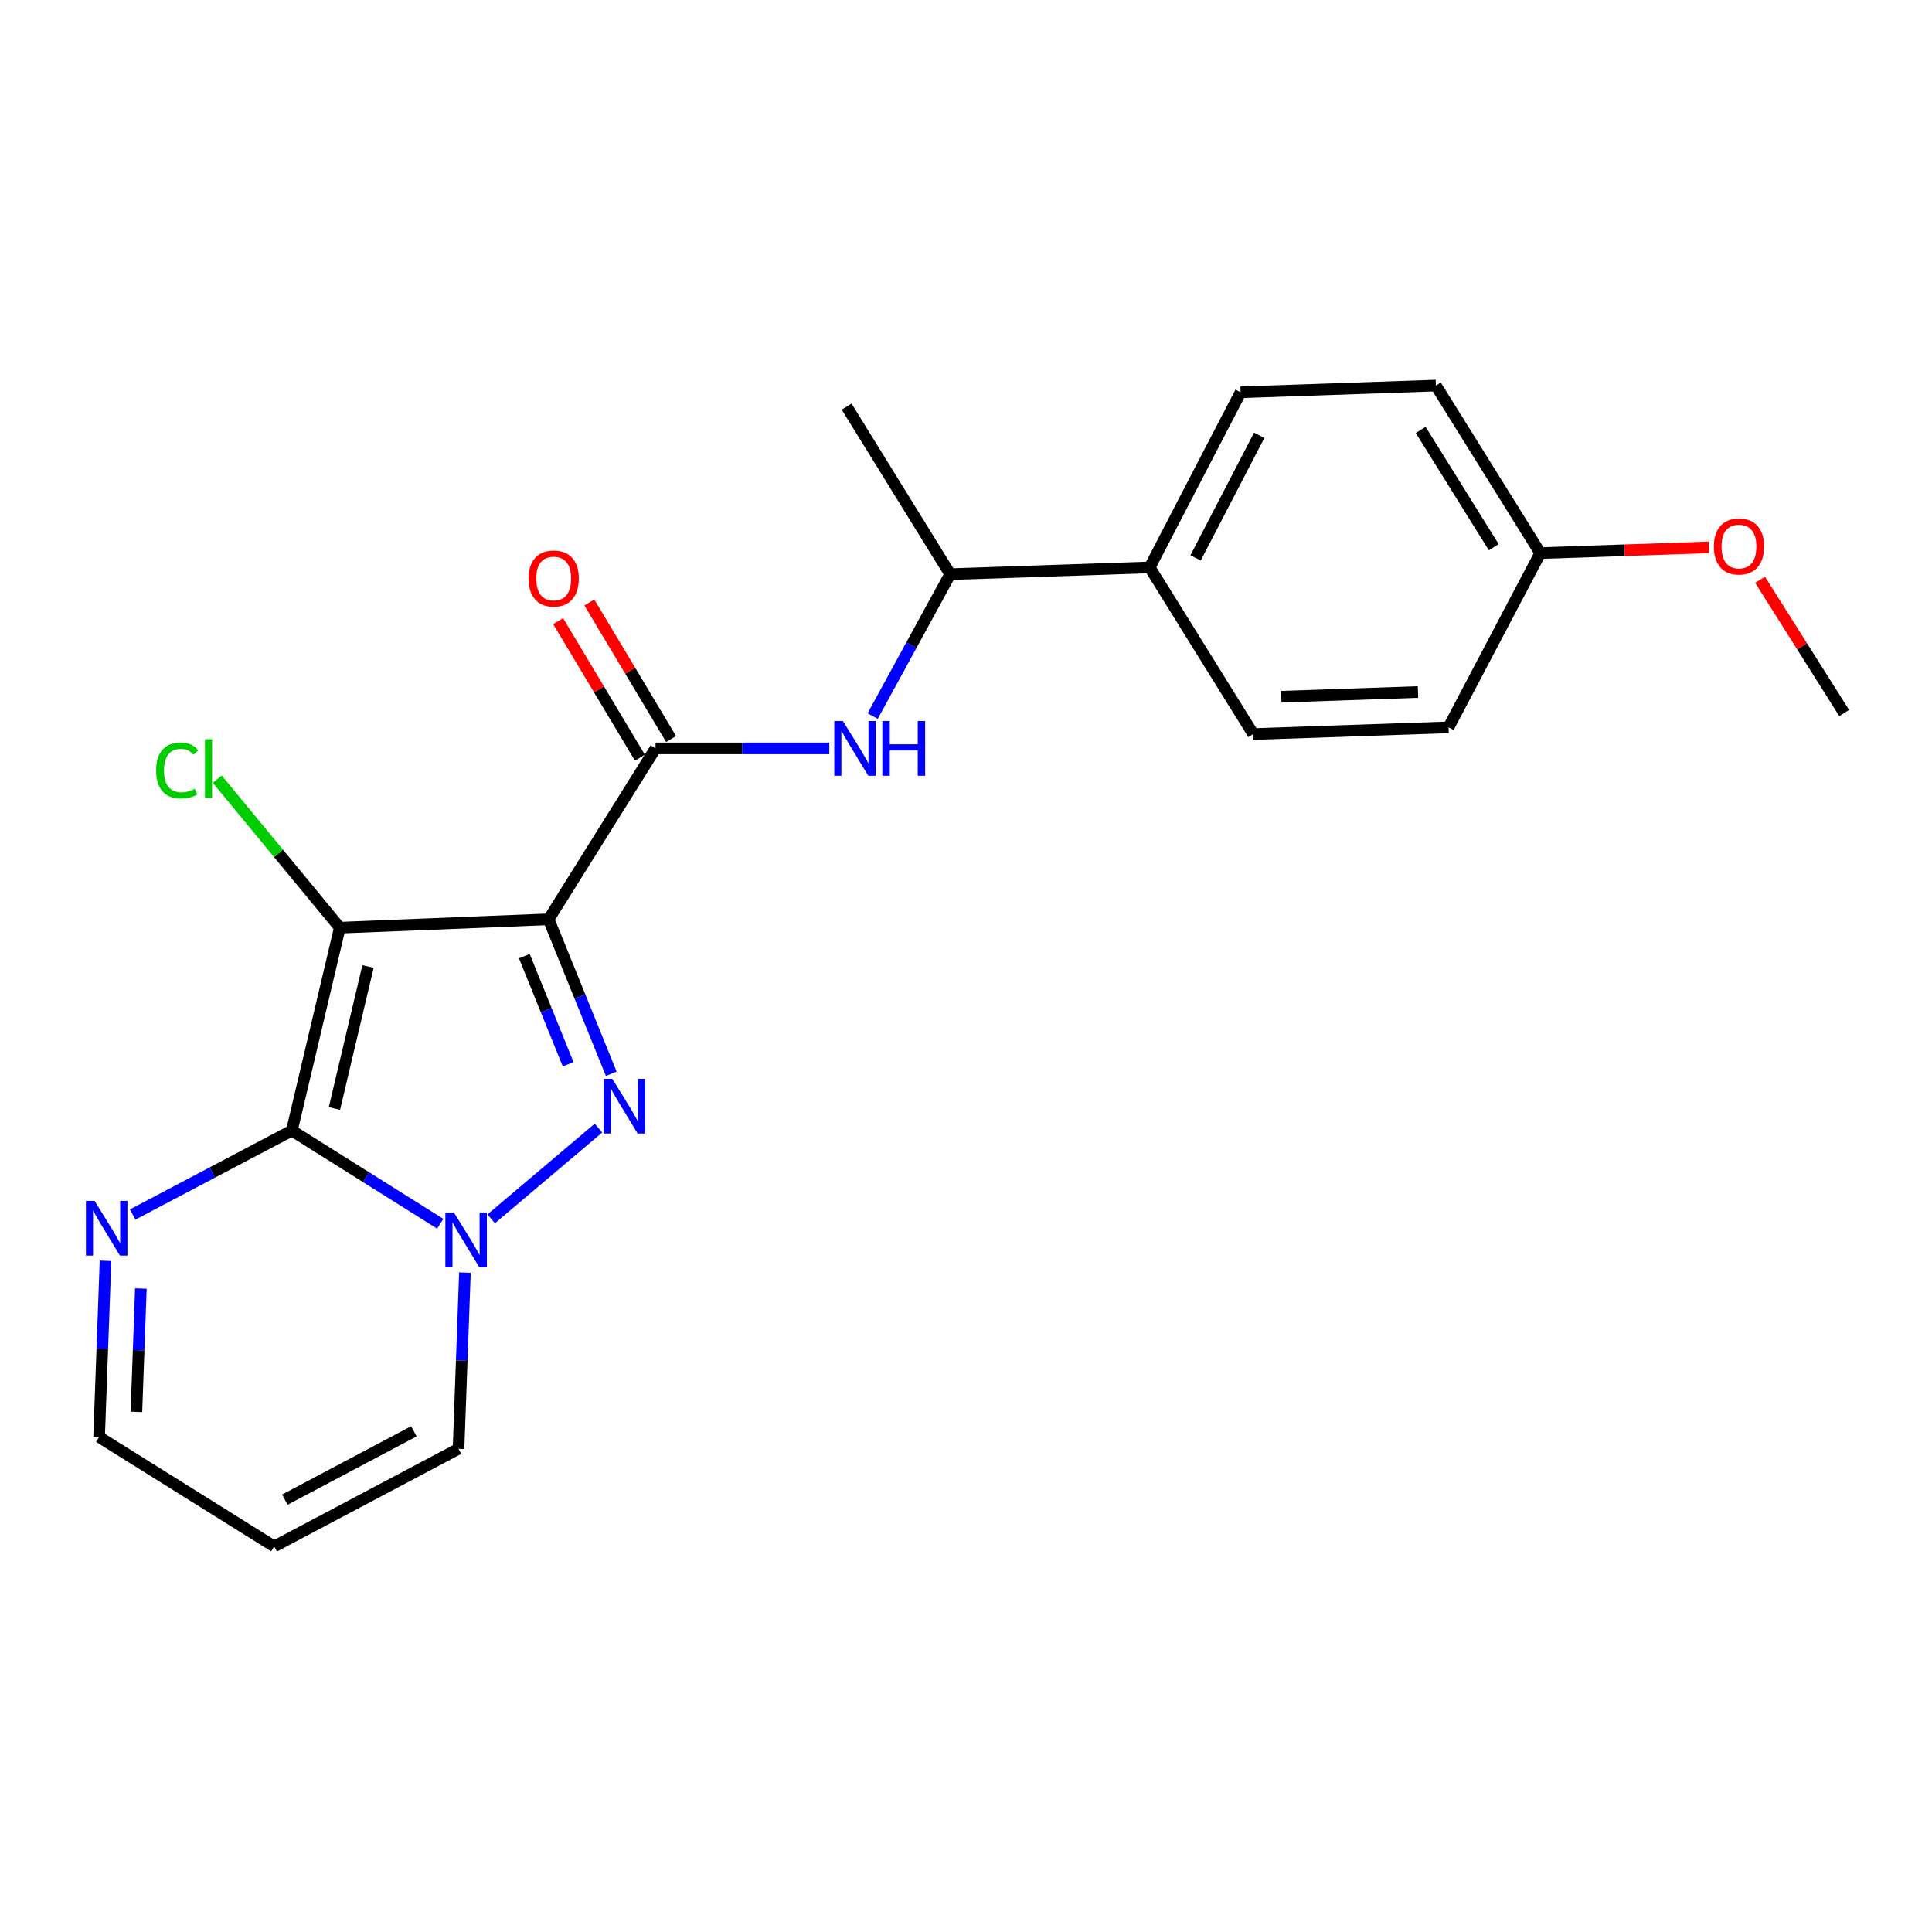 <?xml version='1.0' encoding='iso-8859-1'?>
<svg version='1.1' baseProfile='full'
              xmlns='http://www.w3.org/2000/svg'
                      xmlns:rdkit='http://www.rdkit.org/xml'
                      xmlns:xlink='http://www.w3.org/1999/xlink'
                  xml:space='preserve'
width='1000px' height='1000px' viewBox='0 0 1000 1000'>
<!-- END OF HEADER -->
<rect style='opacity:1.0;fill:#FFFFFF;stroke:none' width='1000' height='1000' x='0' y='0'> </rect>
<path class='bond-0' d='M 283.967,475.829 L 175.897,480.167' style='fill:none;fill-rule:evenodd;stroke:#000000;stroke-width:6px;stroke-linecap:butt;stroke-linejoin:miter;stroke-opacity:1' />
<path class='bond-2' d='M 283.967,475.829 L 300.176,515.808' style='fill:none;fill-rule:evenodd;stroke:#000000;stroke-width:6px;stroke-linecap:butt;stroke-linejoin:miter;stroke-opacity:1' />
<path class='bond-2' d='M 300.176,515.808 L 316.384,555.787' style='fill:none;fill-rule:evenodd;stroke:#0000FF;stroke-width:6px;stroke-linecap:butt;stroke-linejoin:miter;stroke-opacity:1' />
<path class='bond-2' d='M 271.39,494.893 L 282.736,522.878' style='fill:none;fill-rule:evenodd;stroke:#000000;stroke-width:6px;stroke-linecap:butt;stroke-linejoin:miter;stroke-opacity:1' />
<path class='bond-2' d='M 282.736,522.878 L 294.082,550.863' style='fill:none;fill-rule:evenodd;stroke:#0000FF;stroke-width:6px;stroke-linecap:butt;stroke-linejoin:miter;stroke-opacity:1' />
<path class='bond-4' d='M 283.967,475.829 L 339.294,387.361' style='fill:none;fill-rule:evenodd;stroke:#000000;stroke-width:6px;stroke-linecap:butt;stroke-linejoin:miter;stroke-opacity:1' />
<path class='bond-1' d='M 175.897,480.167 L 151.067,585.175' style='fill:none;fill-rule:evenodd;stroke:#000000;stroke-width:6px;stroke-linecap:butt;stroke-linejoin:miter;stroke-opacity:1' />
<path class='bond-1' d='M 190.486,500.249 L 173.105,573.754' style='fill:none;fill-rule:evenodd;stroke:#000000;stroke-width:6px;stroke-linecap:butt;stroke-linejoin:miter;stroke-opacity:1' />
<path class='bond-10' d='M 175.897,480.167 L 144.168,441.723' style='fill:none;fill-rule:evenodd;stroke:#000000;stroke-width:6px;stroke-linecap:butt;stroke-linejoin:miter;stroke-opacity:1' />
<path class='bond-10' d='M 144.168,441.723 L 112.44,403.279' style='fill:none;fill-rule:evenodd;stroke:#00CC00;stroke-width:6px;stroke-linecap:butt;stroke-linejoin:miter;stroke-opacity:1' />
<path class='bond-5' d='M 151.067,585.175 L 109.867,606.903' style='fill:none;fill-rule:evenodd;stroke:#000000;stroke-width:6px;stroke-linecap:butt;stroke-linejoin:miter;stroke-opacity:1' />
<path class='bond-5' d='M 109.867,606.903 L 68.667,628.631' style='fill:none;fill-rule:evenodd;stroke:#0000FF;stroke-width:6px;stroke-linecap:butt;stroke-linejoin:miter;stroke-opacity:1' />
<path class='bond-22' d='M 151.067,585.175 L 189.462,609.293' style='fill:none;fill-rule:evenodd;stroke:#000000;stroke-width:6px;stroke-linecap:butt;stroke-linejoin:miter;stroke-opacity:1' />
<path class='bond-22' d='M 189.462,609.293 L 227.857,633.41' style='fill:none;fill-rule:evenodd;stroke:#0000FF;stroke-width:6px;stroke-linecap:butt;stroke-linejoin:miter;stroke-opacity:1' />
<path class='bond-3' d='M 309.761,583.906 L 254.242,630.851' style='fill:none;fill-rule:evenodd;stroke:#0000FF;stroke-width:6px;stroke-linecap:butt;stroke-linejoin:miter;stroke-opacity:1' />
<path class='bond-7' d='M 240.648,658.692 L 238.994,704.291' style='fill:none;fill-rule:evenodd;stroke:#0000FF;stroke-width:6px;stroke-linecap:butt;stroke-linejoin:miter;stroke-opacity:1' />
<path class='bond-7' d='M 238.994,704.291 L 237.339,749.889' style='fill:none;fill-rule:evenodd;stroke:#000000;stroke-width:6px;stroke-linecap:butt;stroke-linejoin:miter;stroke-opacity:1' />
<path class='bond-6' d='M 339.294,387.361 L 384.264,387.361' style='fill:none;fill-rule:evenodd;stroke:#000000;stroke-width:6px;stroke-linecap:butt;stroke-linejoin:miter;stroke-opacity:1' />
<path class='bond-6' d='M 384.264,387.361 L 429.234,387.361' style='fill:none;fill-rule:evenodd;stroke:#0000FF;stroke-width:6px;stroke-linecap:butt;stroke-linejoin:miter;stroke-opacity:1' />
<path class='bond-11' d='M 347.366,382.526 L 326.203,347.185' style='fill:none;fill-rule:evenodd;stroke:#000000;stroke-width:6px;stroke-linecap:butt;stroke-linejoin:miter;stroke-opacity:1' />
<path class='bond-11' d='M 326.203,347.185 L 305.039,311.843' style='fill:none;fill-rule:evenodd;stroke:#FF0000;stroke-width:6px;stroke-linecap:butt;stroke-linejoin:miter;stroke-opacity:1' />
<path class='bond-11' d='M 331.221,392.195 L 310.058,356.853' style='fill:none;fill-rule:evenodd;stroke:#000000;stroke-width:6px;stroke-linecap:butt;stroke-linejoin:miter;stroke-opacity:1' />
<path class='bond-11' d='M 310.058,356.853 L 288.894,321.511' style='fill:none;fill-rule:evenodd;stroke:#FF0000;stroke-width:6px;stroke-linecap:butt;stroke-linejoin:miter;stroke-opacity:1' />
<path class='bond-13' d='M 54.606,652.587 L 52.951,698.185' style='fill:none;fill-rule:evenodd;stroke:#0000FF;stroke-width:6px;stroke-linecap:butt;stroke-linejoin:miter;stroke-opacity:1' />
<path class='bond-13' d='M 52.951,698.185 L 51.297,743.784' style='fill:none;fill-rule:evenodd;stroke:#000000;stroke-width:6px;stroke-linecap:butt;stroke-linejoin:miter;stroke-opacity:1' />
<path class='bond-13' d='M 72.916,666.949 L 71.757,698.868' style='fill:none;fill-rule:evenodd;stroke:#0000FF;stroke-width:6px;stroke-linecap:butt;stroke-linejoin:miter;stroke-opacity:1' />
<path class='bond-13' d='M 71.757,698.868 L 70.6,730.787' style='fill:none;fill-rule:evenodd;stroke:#000000;stroke-width:6px;stroke-linecap:butt;stroke-linejoin:miter;stroke-opacity:1' />
<path class='bond-9' d='M 451.694,370.632 L 471.756,333.905' style='fill:none;fill-rule:evenodd;stroke:#0000FF;stroke-width:6px;stroke-linecap:butt;stroke-linejoin:miter;stroke-opacity:1' />
<path class='bond-9' d='M 471.756,333.905 L 491.818,297.178' style='fill:none;fill-rule:evenodd;stroke:#000000;stroke-width:6px;stroke-linecap:butt;stroke-linejoin:miter;stroke-opacity:1' />
<path class='bond-8' d='M 237.339,749.889 L 141.919,800.428' style='fill:none;fill-rule:evenodd;stroke:#000000;stroke-width:6px;stroke-linecap:butt;stroke-linejoin:miter;stroke-opacity:1' />
<path class='bond-8' d='M 214.218,740.84 L 147.424,776.217' style='fill:none;fill-rule:evenodd;stroke:#000000;stroke-width:6px;stroke-linecap:butt;stroke-linejoin:miter;stroke-opacity:1' />
<path class='bond-23' d='M 141.919,800.428 L 51.297,743.784' style='fill:none;fill-rule:evenodd;stroke:#000000;stroke-width:6px;stroke-linecap:butt;stroke-linejoin:miter;stroke-opacity:1' />
<path class='bond-12' d='M 491.818,297.178 L 595.069,293.686' style='fill:none;fill-rule:evenodd;stroke:#000000;stroke-width:6px;stroke-linecap:butt;stroke-linejoin:miter;stroke-opacity:1' />
<path class='bond-20' d='M 491.818,297.178 L 438.206,210.466' style='fill:none;fill-rule:evenodd;stroke:#000000;stroke-width:6px;stroke-linecap:butt;stroke-linejoin:miter;stroke-opacity:1' />
<path class='bond-14' d='M 595.069,293.686 L 642.126,203.054' style='fill:none;fill-rule:evenodd;stroke:#000000;stroke-width:6px;stroke-linecap:butt;stroke-linejoin:miter;stroke-opacity:1' />
<path class='bond-14' d='M 618.829,288.763 L 651.769,225.32' style='fill:none;fill-rule:evenodd;stroke:#000000;stroke-width:6px;stroke-linecap:butt;stroke-linejoin:miter;stroke-opacity:1' />
<path class='bond-15' d='M 595.069,293.686 L 648.671,379.948' style='fill:none;fill-rule:evenodd;stroke:#000000;stroke-width:6px;stroke-linecap:butt;stroke-linejoin:miter;stroke-opacity:1' />
<path class='bond-17' d='M 642.126,203.054 L 743.213,199.572' style='fill:none;fill-rule:evenodd;stroke:#000000;stroke-width:6px;stroke-linecap:butt;stroke-linejoin:miter;stroke-opacity:1' />
<path class='bond-18' d='M 648.671,379.948 L 749.768,376.467' style='fill:none;fill-rule:evenodd;stroke:#000000;stroke-width:6px;stroke-linecap:butt;stroke-linejoin:miter;stroke-opacity:1' />
<path class='bond-18' d='M 663.188,360.619 L 733.956,358.182' style='fill:none;fill-rule:evenodd;stroke:#000000;stroke-width:6px;stroke-linecap:butt;stroke-linejoin:miter;stroke-opacity:1' />
<path class='bond-16' d='M 797.243,286.284 L 749.768,376.467' style='fill:none;fill-rule:evenodd;stroke:#000000;stroke-width:6px;stroke-linecap:butt;stroke-linejoin:miter;stroke-opacity:1' />
<path class='bond-19' d='M 797.243,286.284 L 840.879,284.798' style='fill:none;fill-rule:evenodd;stroke:#000000;stroke-width:6px;stroke-linecap:butt;stroke-linejoin:miter;stroke-opacity:1' />
<path class='bond-19' d='M 840.879,284.798 L 884.514,283.312' style='fill:none;fill-rule:evenodd;stroke:#FF0000;stroke-width:6px;stroke-linecap:butt;stroke-linejoin:miter;stroke-opacity:1' />
<path class='bond-24' d='M 797.243,286.284 L 743.213,199.572' style='fill:none;fill-rule:evenodd;stroke:#000000;stroke-width:6px;stroke-linecap:butt;stroke-linejoin:miter;stroke-opacity:1' />
<path class='bond-24' d='M 773.167,283.229 L 735.346,222.531' style='fill:none;fill-rule:evenodd;stroke:#000000;stroke-width:6px;stroke-linecap:butt;stroke-linejoin:miter;stroke-opacity:1' />
<path class='bond-21' d='M 911.014,300.092 L 932.78,334.573' style='fill:none;fill-rule:evenodd;stroke:#FF0000;stroke-width:6px;stroke-linecap:butt;stroke-linejoin:miter;stroke-opacity:1' />
<path class='bond-21' d='M 932.78,334.573 L 954.545,369.054' style='fill:none;fill-rule:evenodd;stroke:#000000;stroke-width:6px;stroke-linecap:butt;stroke-linejoin:miter;stroke-opacity:1' />
<path  class='atom-3' d='M 316.923 558.396
L 326.203 573.396
Q 327.123 574.876, 328.603 577.556
Q 330.083 580.236, 330.163 580.396
L 330.163 558.396
L 333.923 558.396
L 333.923 586.716
L 330.043 586.716
L 320.083 570.316
Q 318.923 568.396, 317.683 566.196
Q 316.483 563.996, 316.123 563.316
L 316.123 586.716
L 312.443 586.716
L 312.443 558.396
L 316.923 558.396
' fill='#0000FF'/>
<path  class='atom-4' d='M 235 627.669
L 244.28 642.669
Q 245.2 644.149, 246.68 646.829
Q 248.16 649.509, 248.24 649.669
L 248.24 627.669
L 252 627.669
L 252 655.989
L 248.12 655.989
L 238.16 639.589
Q 237 637.669, 235.76 635.469
Q 234.56 633.269, 234.2 632.589
L 234.2 655.989
L 230.52 655.989
L 230.52 627.669
L 235 627.669
' fill='#0000FF'/>
<path  class='atom-6' d='M 48.958 621.564
L 58.237 636.564
Q 59.157 638.044, 60.638 640.724
Q 62.117 643.404, 62.197 643.564
L 62.197 621.564
L 65.957 621.564
L 65.957 649.884
L 62.078 649.884
L 52.117 633.484
Q 50.958 631.564, 49.718 629.364
Q 48.517 627.164, 48.157 626.484
L 48.157 649.884
L 44.477 649.884
L 44.477 621.564
L 48.958 621.564
' fill='#0000FF'/>
<path  class='atom-7' d='M 436.296 373.201
L 445.576 388.201
Q 446.496 389.681, 447.976 392.361
Q 449.456 395.041, 449.536 395.201
L 449.536 373.201
L 453.296 373.201
L 453.296 401.521
L 449.416 401.521
L 439.456 385.121
Q 438.296 383.201, 437.056 381.001
Q 435.856 378.801, 435.496 378.121
L 435.496 401.521
L 431.816 401.521
L 431.816 373.201
L 436.296 373.201
' fill='#0000FF'/>
<path  class='atom-7' d='M 456.696 373.201
L 460.536 373.201
L 460.536 385.241
L 475.016 385.241
L 475.016 373.201
L 478.856 373.201
L 478.856 401.521
L 475.016 401.521
L 475.016 388.441
L 460.536 388.441
L 460.536 401.521
L 456.696 401.521
L 456.696 373.201
' fill='#0000FF'/>
<path  class='atom-11' d='M 80.81 398.795
Q 80.81 391.755, 84.09 388.075
Q 87.41 384.355, 93.69 384.355
Q 99.53 384.355, 102.65 388.475
L 100.01 390.635
Q 97.73 387.635, 93.69 387.635
Q 89.41 387.635, 87.13 390.515
Q 84.89 393.355, 84.89 398.795
Q 84.89 404.395, 87.21 407.275
Q 89.57 410.155, 94.13 410.155
Q 97.25 410.155, 100.89 408.275
L 102.01 411.275
Q 100.53 412.235, 98.29 412.795
Q 96.05 413.355, 93.57 413.355
Q 87.41 413.355, 84.09 409.595
Q 80.81 405.835, 80.81 398.795
' fill='#00CC00'/>
<path  class='atom-11' d='M 106.09 382.635
L 109.77 382.635
L 109.77 412.995
L 106.09 412.995
L 106.09 382.635
' fill='#00CC00'/>
<path  class='atom-12' d='M 273.592 299.432
Q 273.592 292.632, 276.952 288.832
Q 280.312 285.032, 286.592 285.032
Q 292.872 285.032, 296.232 288.832
Q 299.592 292.632, 299.592 299.432
Q 299.592 306.312, 296.192 310.232
Q 292.792 314.112, 286.592 314.112
Q 280.352 314.112, 276.952 310.232
Q 273.592 306.352, 273.592 299.432
M 286.592 310.912
Q 290.912 310.912, 293.232 308.032
Q 295.592 305.112, 295.592 299.432
Q 295.592 293.872, 293.232 291.072
Q 290.912 288.232, 286.592 288.232
Q 282.272 288.232, 279.912 291.032
Q 277.592 293.832, 277.592 299.432
Q 277.592 305.152, 279.912 308.032
Q 282.272 310.912, 286.592 310.912
' fill='#FF0000'/>
<path  class='atom-20' d='M 887.087 282.862
Q 887.087 276.062, 890.447 272.262
Q 893.807 268.462, 900.087 268.462
Q 906.367 268.462, 909.727 272.262
Q 913.087 276.062, 913.087 282.862
Q 913.087 289.742, 909.687 293.662
Q 906.287 297.542, 900.087 297.542
Q 893.847 297.542, 890.447 293.662
Q 887.087 289.782, 887.087 282.862
M 900.087 294.342
Q 904.407 294.342, 906.727 291.462
Q 909.087 288.542, 909.087 282.862
Q 909.087 277.302, 906.727 274.502
Q 904.407 271.662, 900.087 271.662
Q 895.767 271.662, 893.407 274.462
Q 891.087 277.262, 891.087 282.862
Q 891.087 288.582, 893.407 291.462
Q 895.767 294.342, 900.087 294.342
' fill='#FF0000'/>
</svg>
